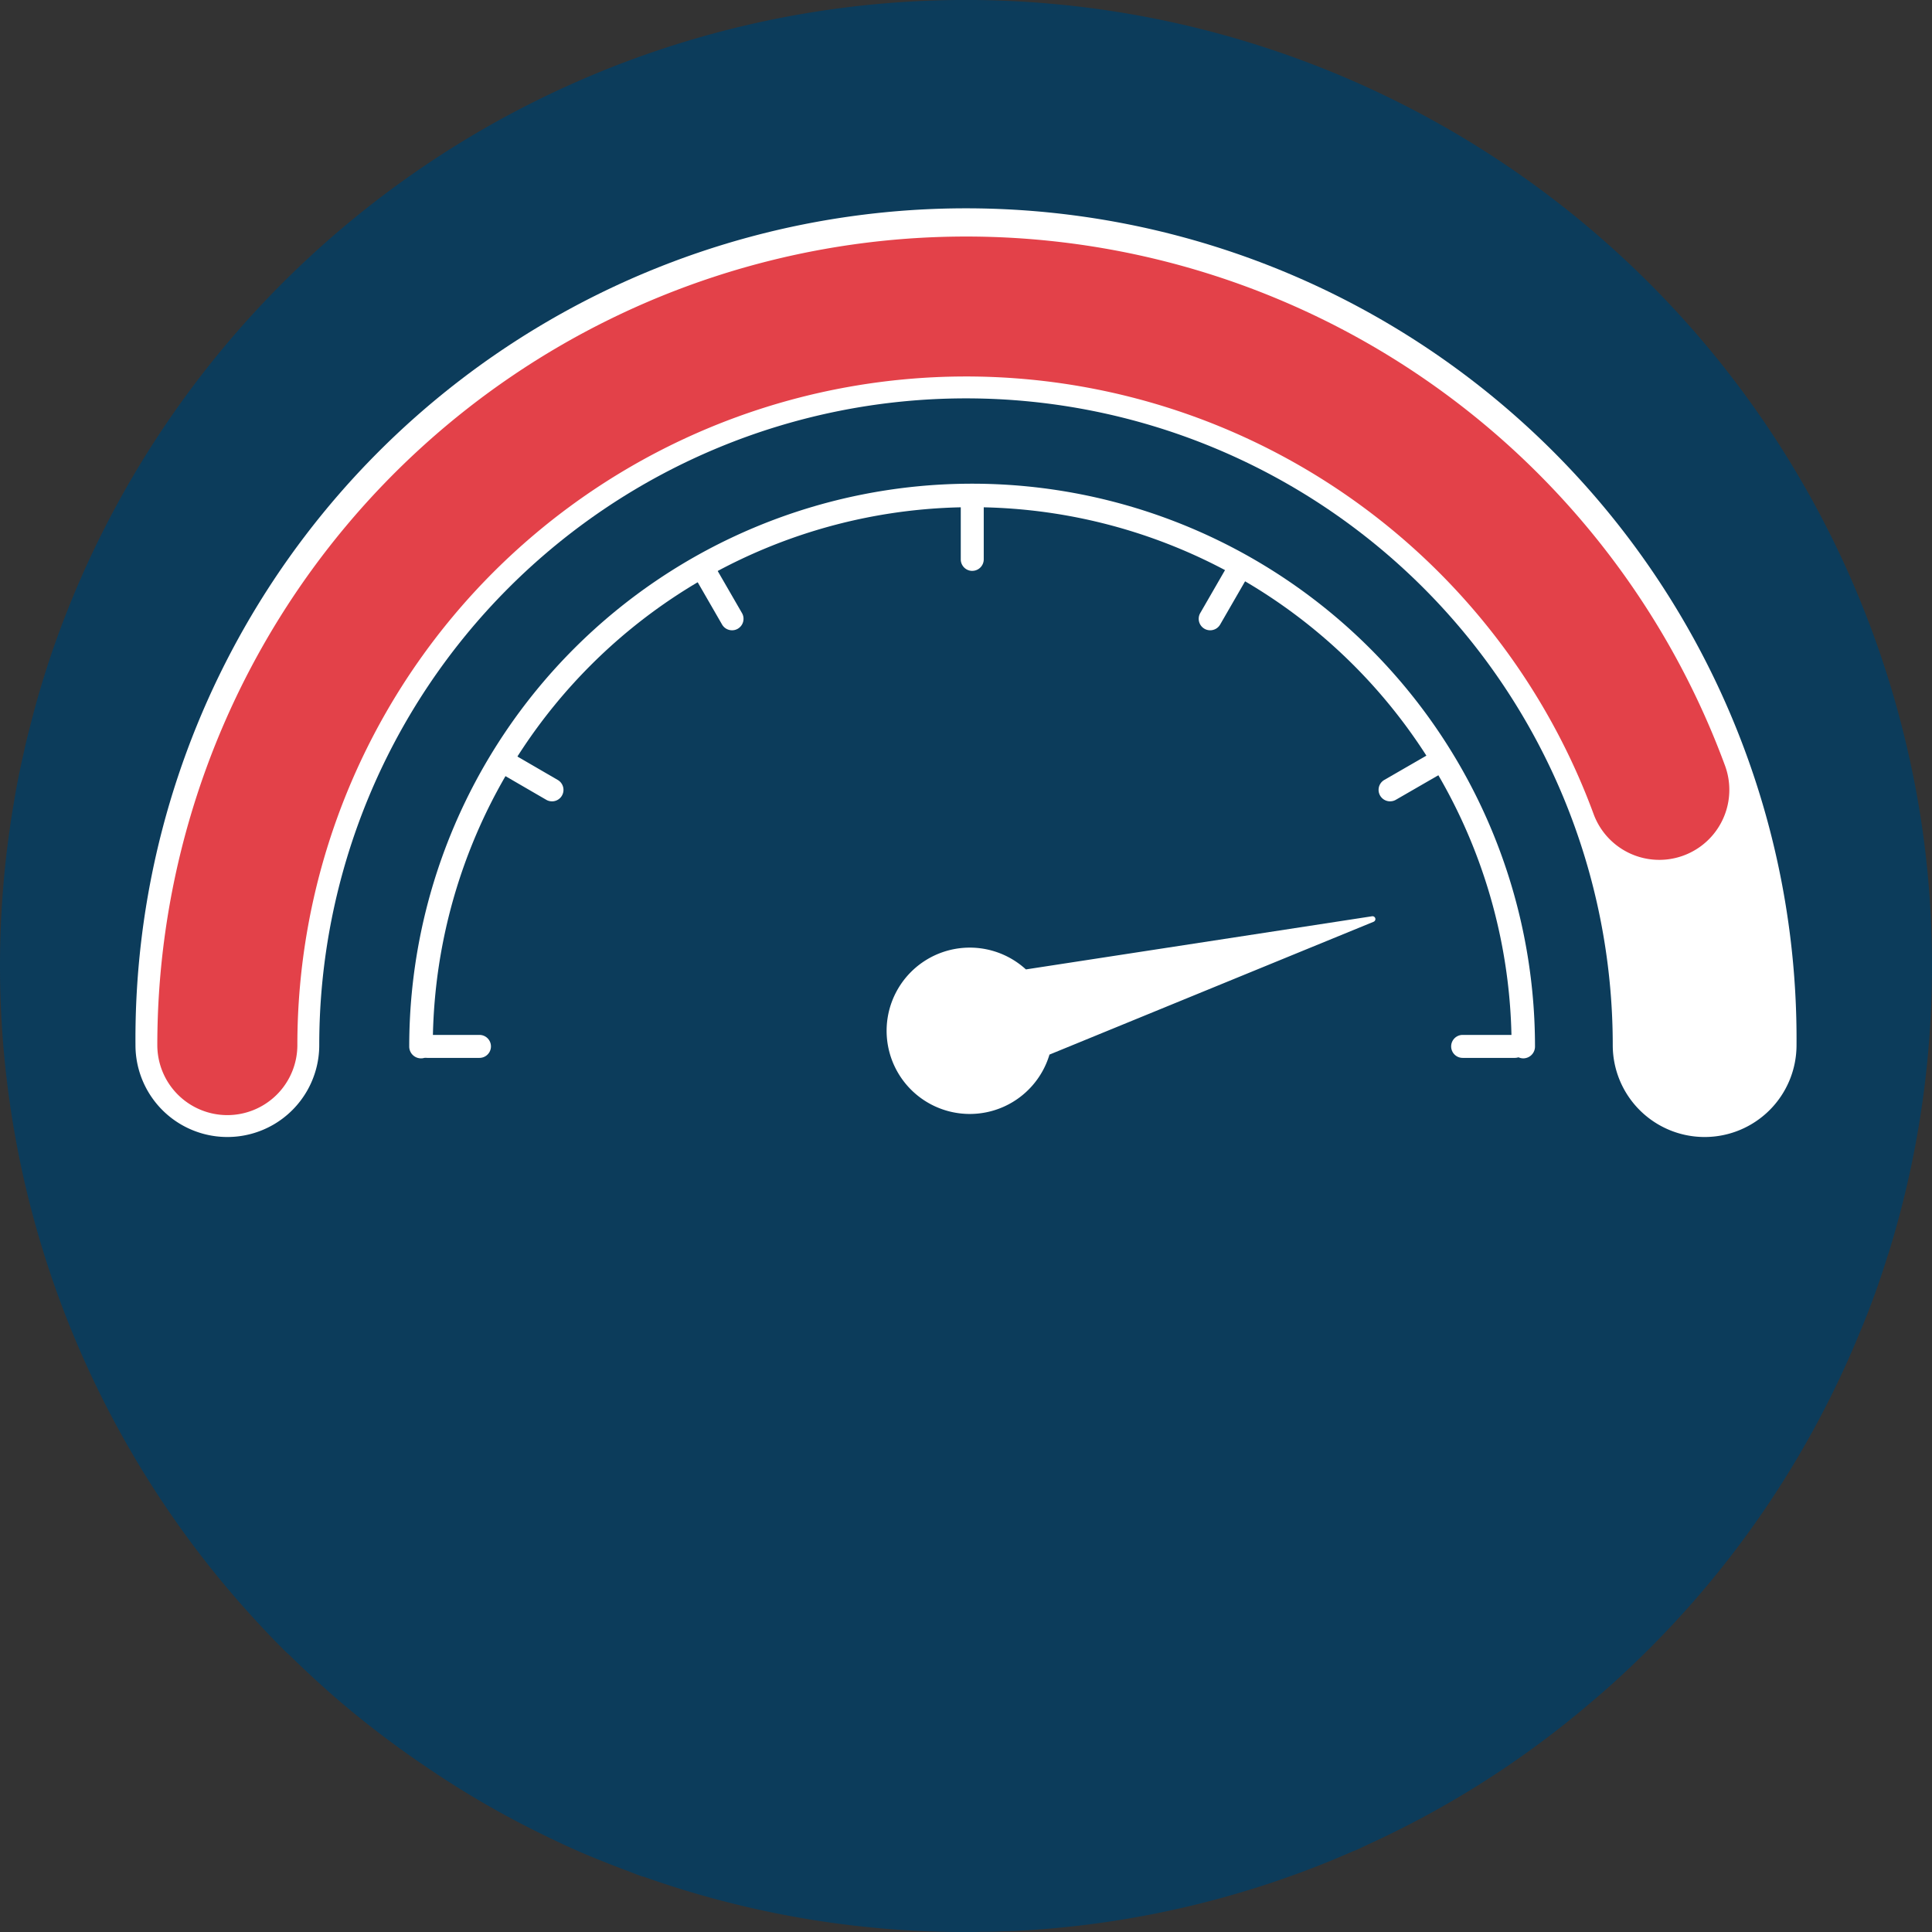 <svg xmlns="http://www.w3.org/2000/svg" xmlns:xlink="http://www.w3.org/1999/xlink" width="82" height="82" viewBox="0 0 82 82">
  <rect x="0" y="0" width="82" height="82" fill="#333333" stroke="none"/>
  <defs>
    <clipPath id="clip-path">
      <rect id="Rectangle_1401" data-name="Rectangle 1401" width="82" height="82" fill="none"/>
    </clipPath>
  </defs>
  <g id="Groupe_582" data-name="Groupe 582" transform="translate(0 0)">
    <g id="Groupe_581" data-name="Groupe 581" transform="translate(0 0)" clip-path="url(#clip-path)">
      <path id="Tracé_3973" data-name="Tracé 3973" d="M82,40.758V41c0,.212,0,.416-.008.62,0,.263-.008.527-.017.79a40.977,40.977,0,0,1-1.8,10.718c-.008.034-.025.076-.034.11a.008.008,0,0,1-.008.008A34.882,34.882,0,0,1,78.917,56.6,40.889,40.889,0,0,1,69.227,70.73q-.828.79-1.707,1.529a40.3,40.3,0,0,1-9.538,6.064.43.43,0,0,1-.127.059,3.438,3.438,0,0,1-.45.2c-.306.136-.611.263-.917.391A40.712,40.712,0,0,1,44.138,81.89c-.161.008-.331.025-.493.034-.2.008-.408.025-.62.034a.923.923,0,0,0-.153.008c-.2,0-.382.008-.578.017-.229.008-.467.008-.7.008C41.446,82,41.3,82,41.157,82h-.476A40.65,40.65,0,0,1,27.33,79.656l-.051-.008c-.178-.059-.357-.127-.535-.2-.569-.212-1.138-.433-1.69-.662s-1.079-.467-1.605-.722c-.093-.042-.178-.085-.263-.127A39.189,39.189,0,0,1,18.1,75a40.887,40.887,0,0,1-3.873-2.956c-.671-.586-1.325-1.189-1.962-1.817-.093-.076-.178-.161-.272-.255-.365-.365-.73-.747-1.079-1.13-.017-.008-.017-.008-.017-.017A41.006,41.006,0,0,1,.586,34.082c.119-.747.272-1.486.442-2.225.068-.331.153-.654.238-.985A39.089,39.089,0,0,1,2.8,26.065a41.012,41.012,0,0,1,78.382,6.777c.153.73.28,1.469.391,2.217a40.629,40.629,0,0,1,.425,5.7" transform="translate(0 0)" fill="#0c3c5b"/>
      <path id="Tracé_3974" data-name="Tracé 3974" d="M51.225,51.66,64.98,46.023a.123.123,0,0,0,.071-.145.124.124,0,0,0-.137-.088L50.222,48.046a3.53,3.53,0,1,0,1,3.615" transform="translate(-6.679 -6.901)" fill="#fff"/>
      <path id="Tracé_3975" data-name="Tracé 3975" d="M67.739,48.563a.5.5,0,0,1-.5-.5,22.893,22.893,0,1,0-45.787,0,.5.5,0,0,1-1,0,23.89,23.89,0,1,1,47.781,0,.5.5,0,0,1-.5.5" transform="translate(-3.083 -3.643)" fill="#fff"/>
      <path id="Tracé_3976" data-name="Tracé 3976" d="M23.482,52.694H21.267a.487.487,0,0,1,0-.975h2.215a.487.487,0,0,1,0,.975" transform="translate(-3.132 -7.794)" fill="#fff"/>
      <path id="Tracé_3977" data-name="Tracé 3977" d="M36.3,30.984a.488.488,0,0,1-.423-.244l-1.107-1.919a.487.487,0,1,1,.844-.487l1.108,1.919a.488.488,0,0,1-.178.666.48.48,0,0,1-.244.065" transform="translate(-5.23 -4.233)" fill="#fff"/>
      <path id="Tracé_3978" data-name="Tracé 3978" d="M27.159,39.676a.48.48,0,0,1-.244-.065L25,38.5a.487.487,0,1,1,.487-.844L27.4,38.767a.487.487,0,0,1-.245.91" transform="translate(-3.73 -5.665)" fill="#fff"/>
      <path id="Tracé_3979" data-name="Tracé 3979" d="M75.223,52.694H73.008a.487.487,0,0,1,0-.975h2.215a.487.487,0,0,1,0,.975" transform="translate(-10.929 -7.794)" fill="#fff"/>
      <path id="Tracé_3980" data-name="Tracé 3980" d="M48.5,27.964a.488.488,0,0,1-.487-.487V25.26a.487.487,0,0,1,.975,0v2.216a.488.488,0,0,1-.487.487" transform="translate(-7.235 -3.734)" fill="#fff"/>
      <path id="Tracé_3981" data-name="Tracé 3981" d="M60.391,30.984a.48.48,0,0,1-.244-.065.488.488,0,0,1-.178-.666l1.107-1.919a.488.488,0,0,1,.845.487l-1.107,1.919a.488.488,0,0,1-.423.244" transform="translate(-9.027 -4.233)" fill="#fff"/>
      <path id="Tracé_3982" data-name="Tracé 3982" d="M69.385,39.676a.487.487,0,0,1-.245-.91l1.919-1.107a.487.487,0,1,1,.487.844l-1.918,1.107a.48.48,0,0,1-.244.065" transform="translate(-10.383 -5.665)" fill="#fff"/>
      <path id="Tracé_3983" data-name="Tracé 3983" d="M73.37,49.874a3.9,3.9,0,0,1-3.9-3.9,27.448,27.448,0,0,0-54.9,0,3.9,3.9,0,1,1-7.8,0,35.251,35.251,0,1,1,70.5,0,3.9,3.9,0,0,1-3.9,3.9" transform="translate(-1.02 -1.616)" fill="#fff"/>
      <path id="Tracé_3984" data-name="Tracé 3984" d="M10.835,49.11a2.973,2.973,0,0,1-2.973-2.973A34.328,34.328,0,0,1,74.4,34.277a2.972,2.972,0,1,1-5.578,2.054,28.383,28.383,0,0,0-55.016,9.806,2.973,2.973,0,0,1-2.973,2.973" transform="translate(-1.185 -1.781)" fill="#e34149"/>
    </g>
  </g>
</svg>
